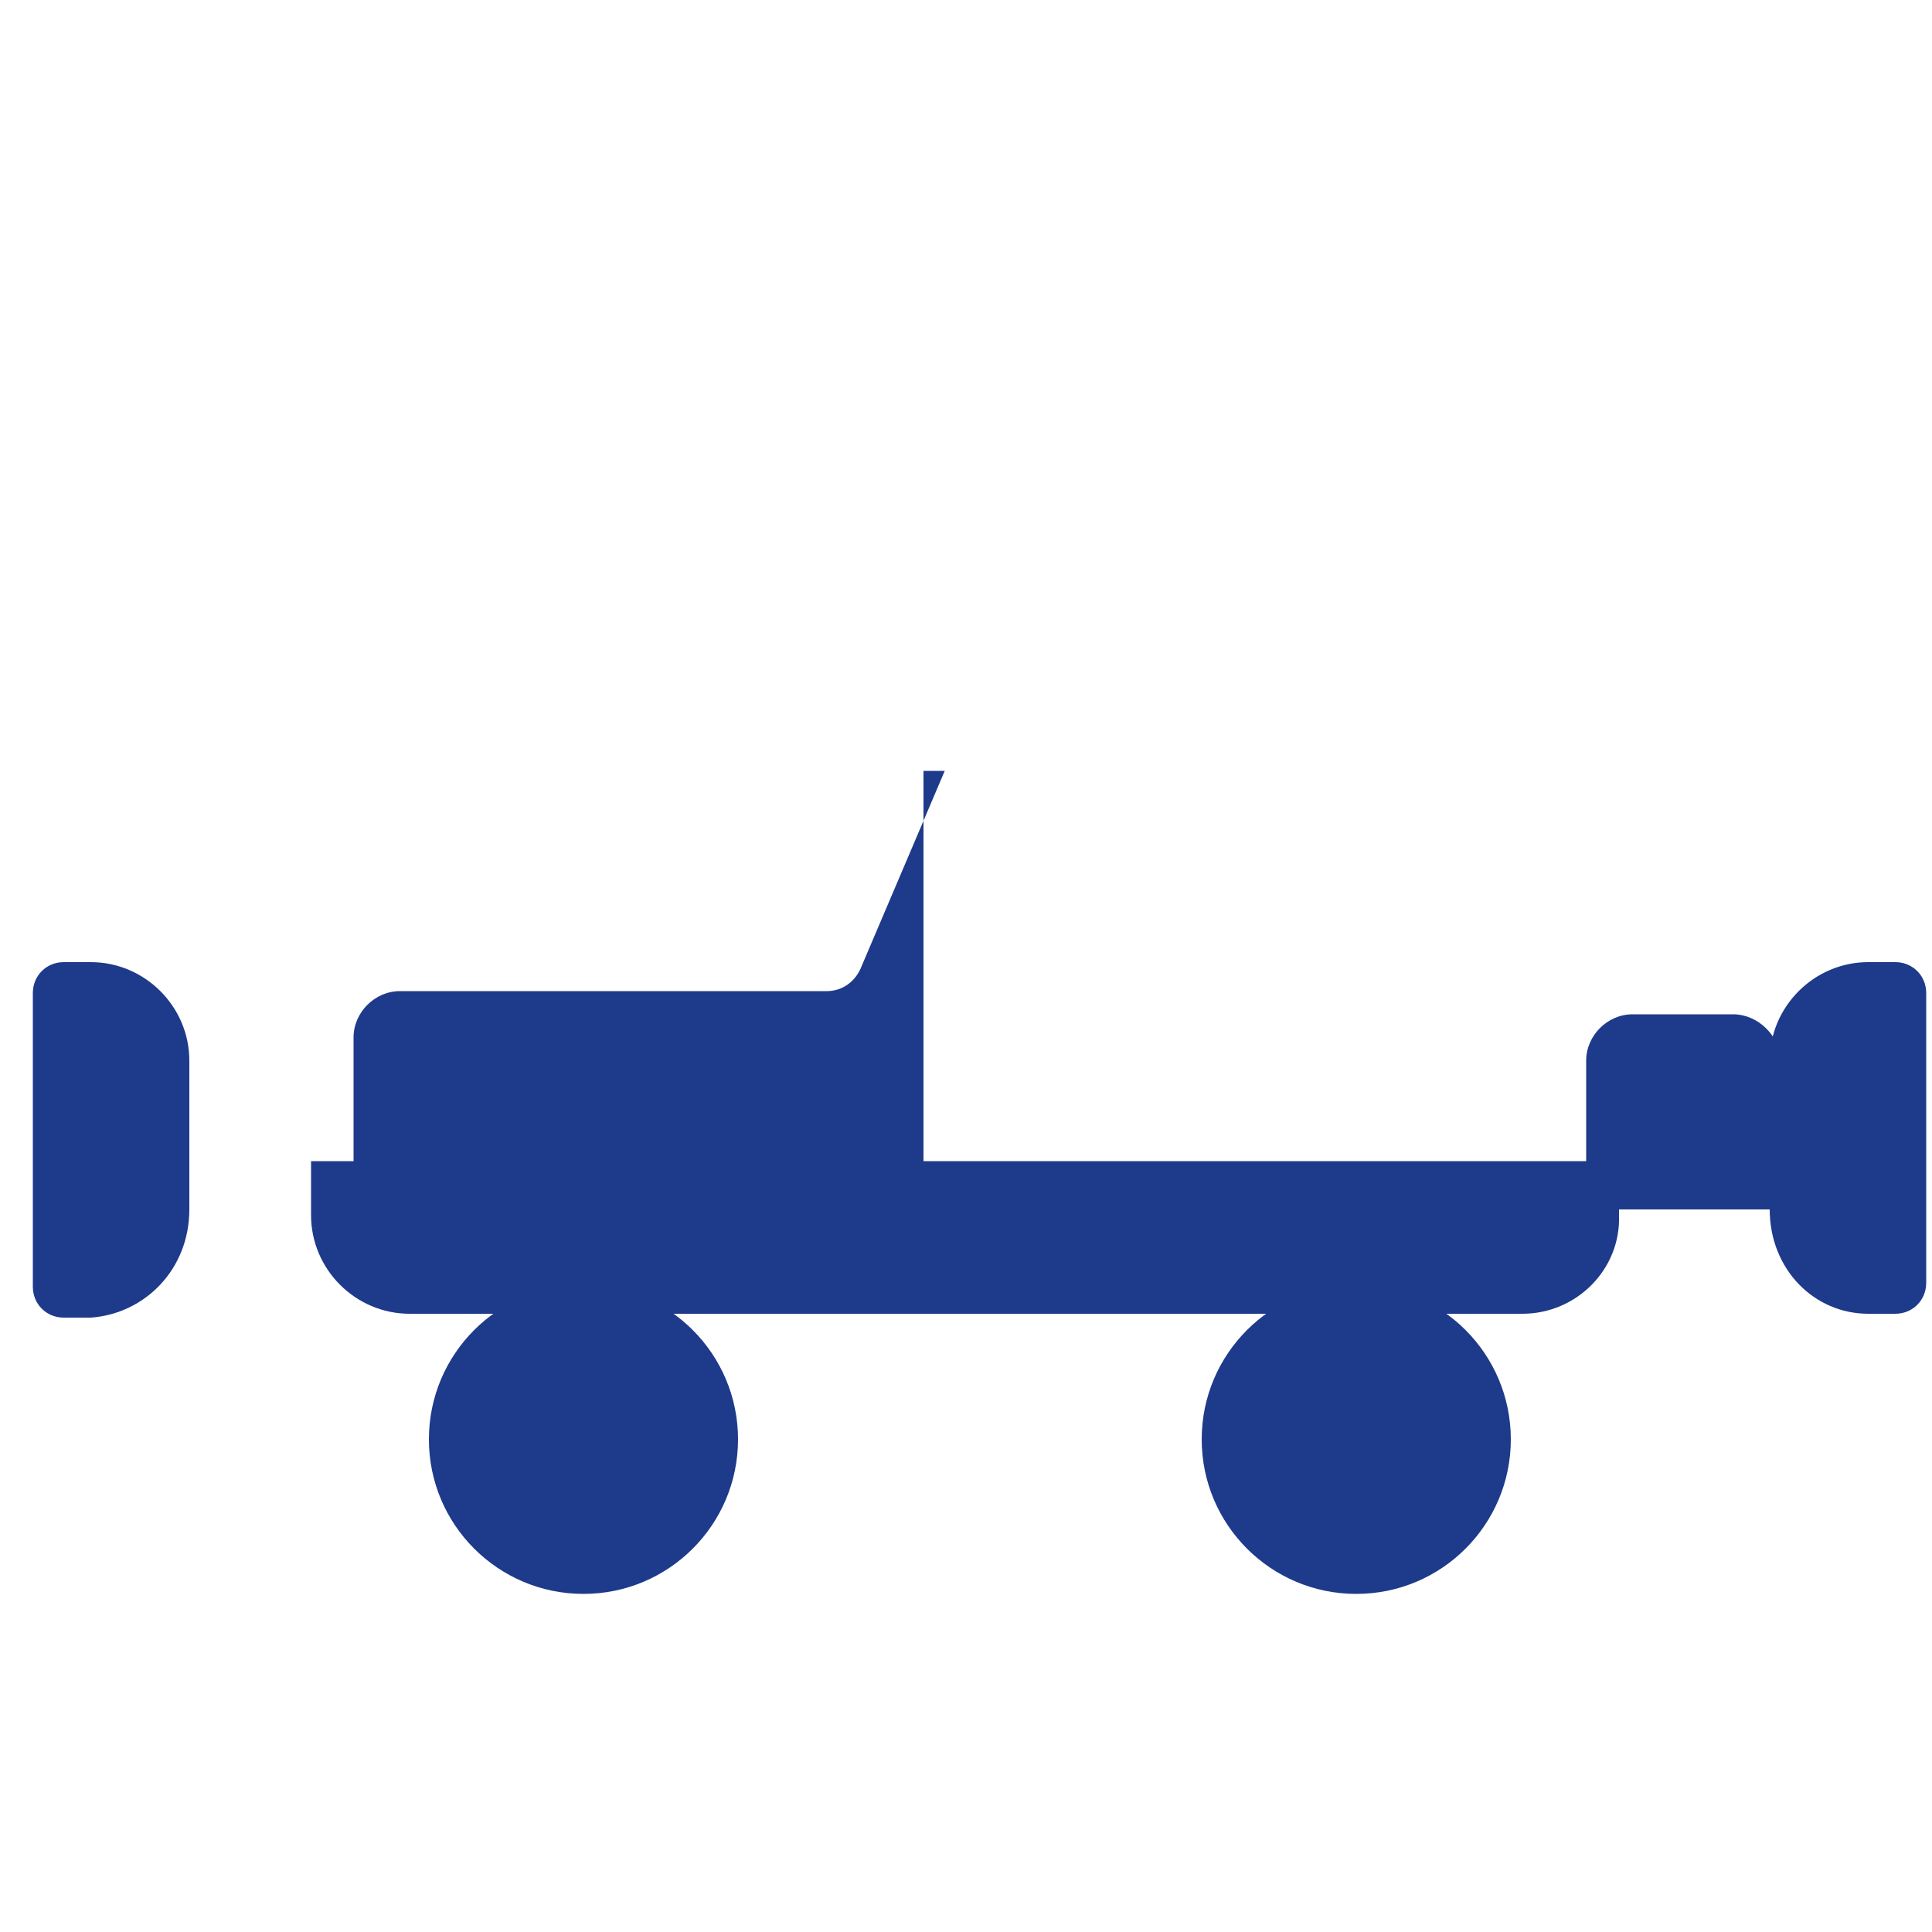 <svg xmlns="http://www.w3.org/2000/svg" viewBox="0 0 100 100" fill="#1E3A8A">
  <path d="M89.7,52.5h-5.2c-1.3,0-2.4,1.1-2.4,2.4v7.7h10.1v-7.7C92.1,53.6,91,52.5,89.7,52.5z"/>
  <path d="M48.9,39.9L44.6,50c-0.3,0.8-1,1.3-1.8,1.3H20.7c-1.3,0-2.4,1.1-2.4,2.4v7.7h29.5V39.9z"/>
  <path d="M9.8,62.6V54.9c0-2.8-2.3-5.1-5.1-5.1H3.3c-0.9,0-1.6,0.7-1.6,1.6v15.2c0,0.9,0.7,1.6,1.6,1.6h1.4C7.5,68,9.8,65.7,9.8,62.6z"/>
  <path d="M96.7,68h1.4c0.9,0,1.6-0.7,1.6-1.6V51.4c0-0.9-0.7-1.6-1.6-1.6h-1.4c-2.8,0-5.1,2.3-5.1,5.1v7.7C91.6,65.7,93.9,68,96.7,68z"/>
  <path d="M78.8,68H21.2c-2.8,0-5.1-2.3-5.1-5.1v-2.8h67.7v2.8C83.9,65.7,81.6,68,78.8,68z"/>
  <circle cx="30.2" cy="74.5" r="8"/>
  <circle cx="70.2" cy="74.5" r="8"/>
</svg>
